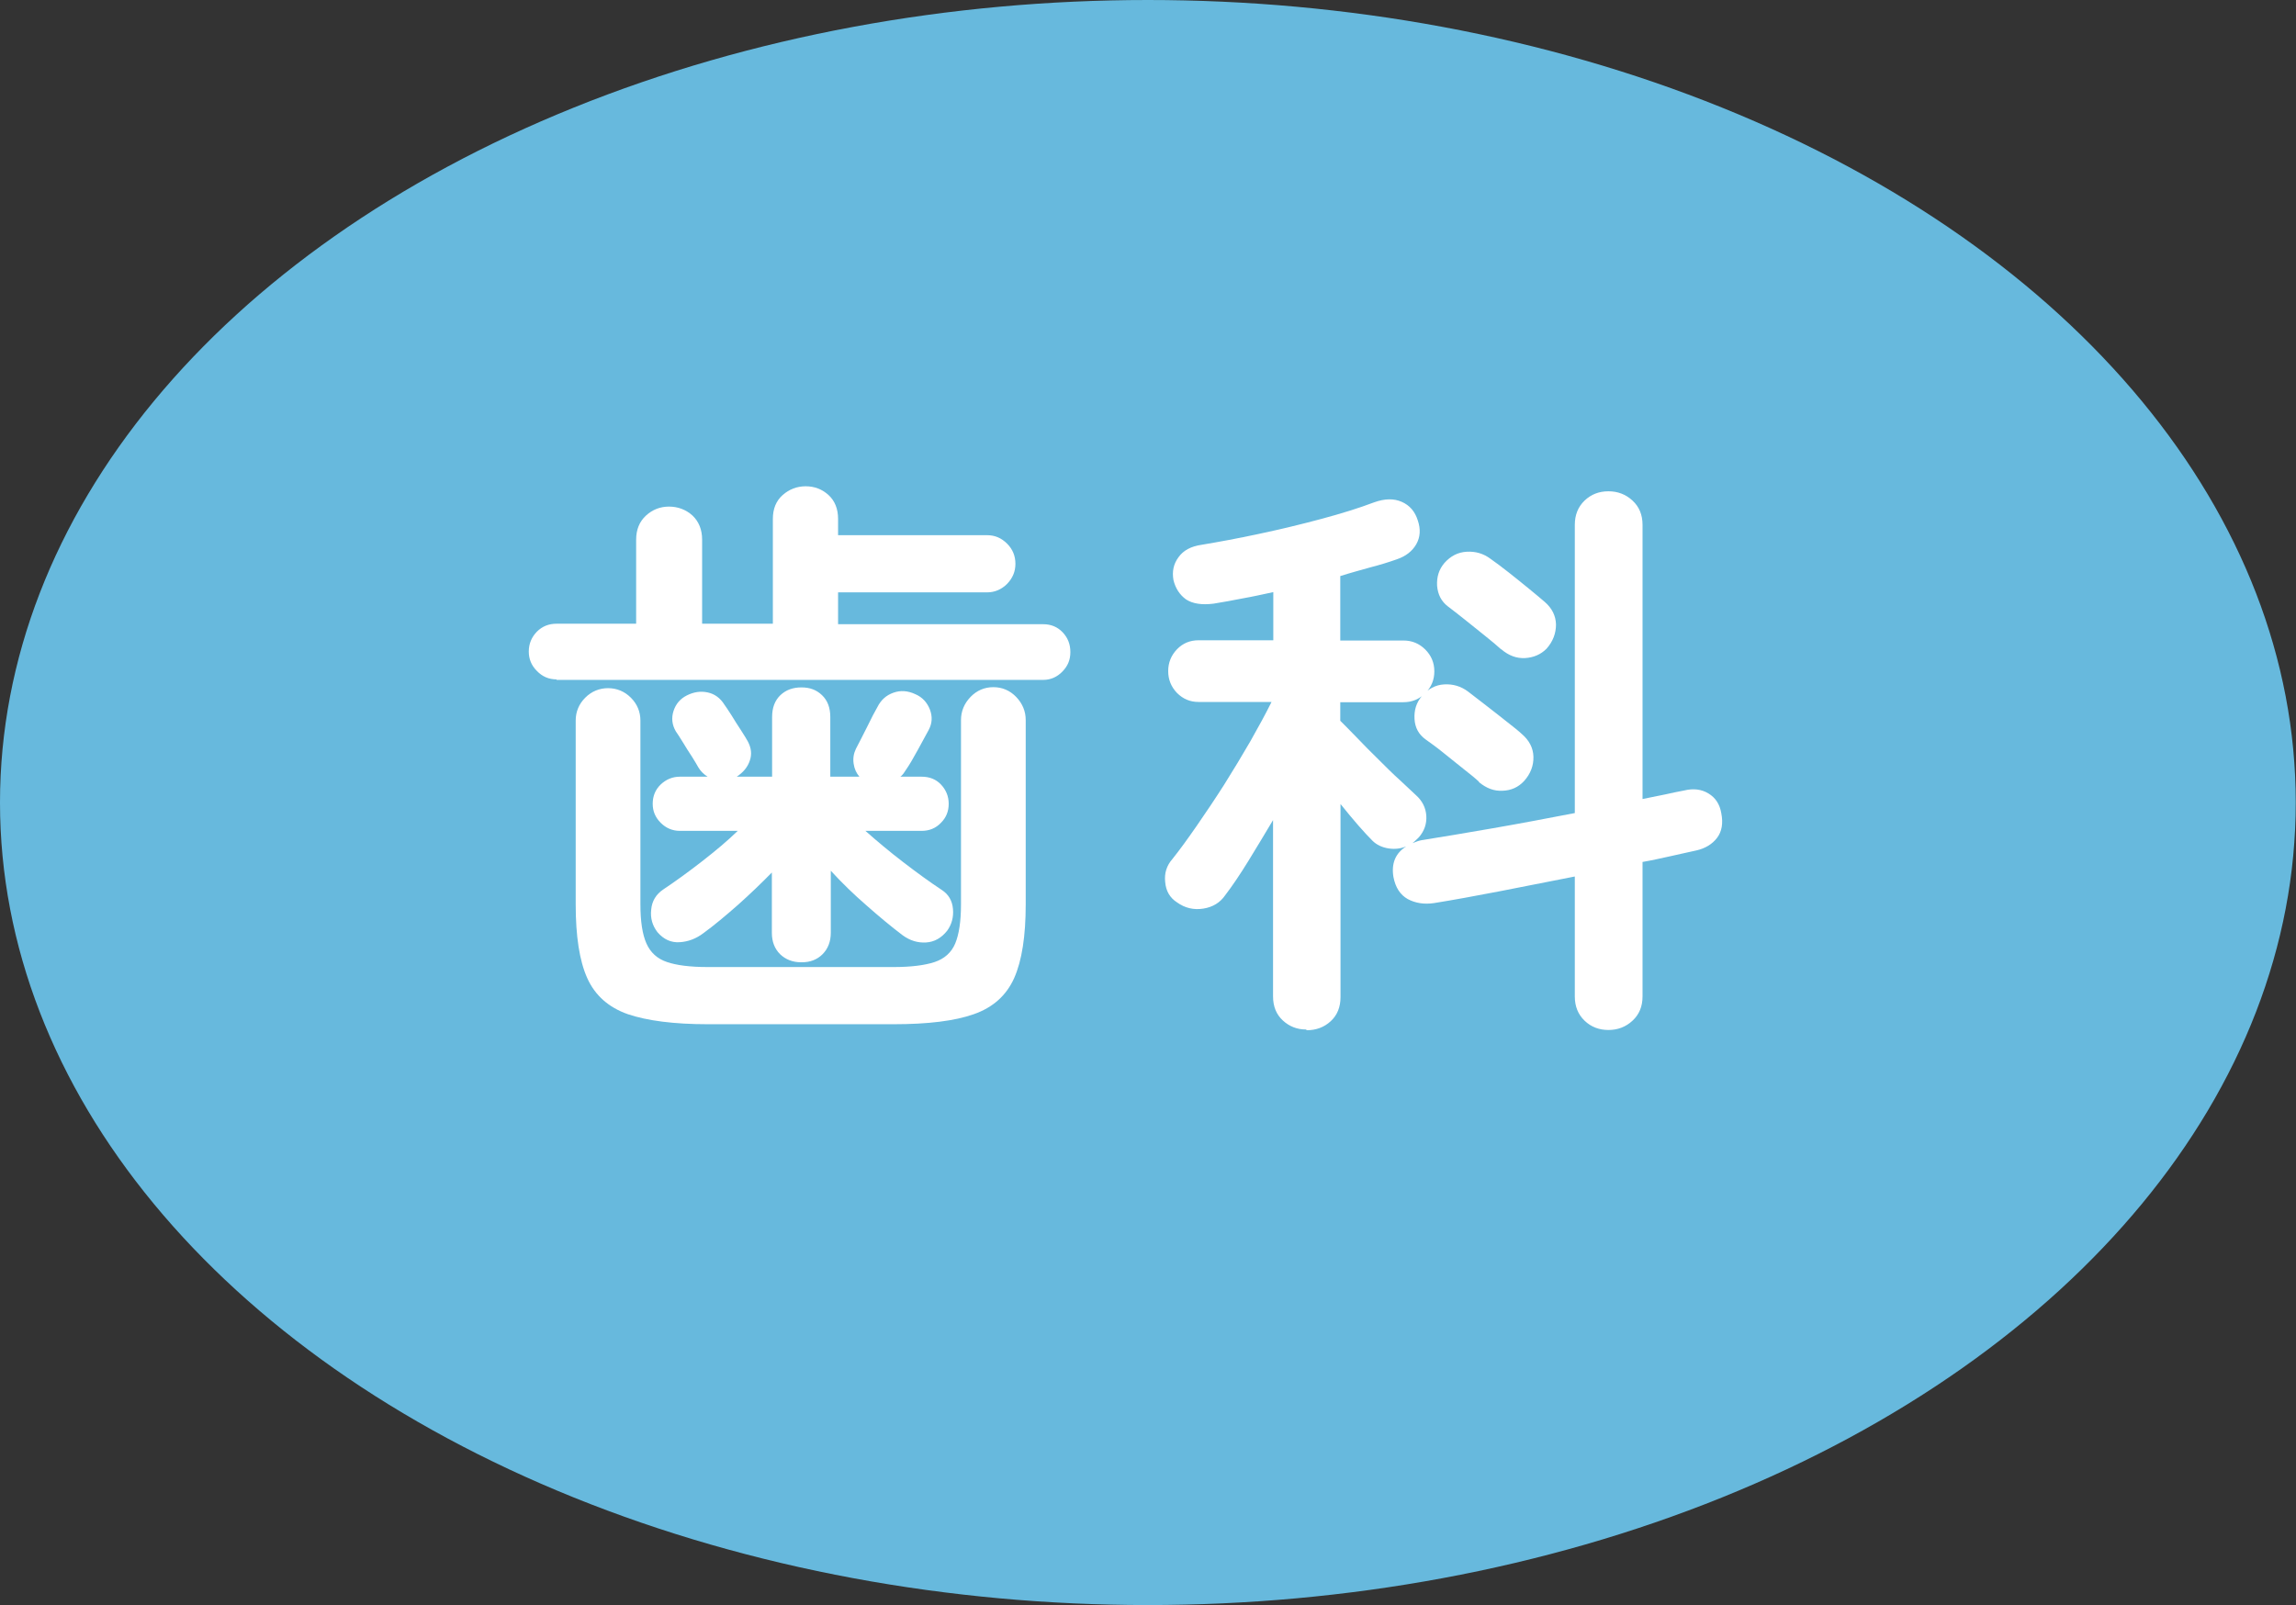 <?xml version="1.0" encoding="UTF-8"?><svg id="_レイヤー_2" xmlns="http://www.w3.org/2000/svg" viewBox="0 0 91.53 64.01"><rect x="0" y="0" width="91.53" height="64.01" fill="#333333" stroke="none"/><defs><style>.cls-1{fill:#67b9dd;}.cls-1,.cls-2{stroke-width:0px;}.cls-2{fill:#fff;}</style></defs><g id="design"><ellipse class="cls-1" cx="45.76" cy="32" rx="45.76" ry="32"/><path class="cls-2" d="M22.19,27.09c-.31,0-.57-.11-.79-.34-.22-.22-.32-.48-.32-.77,0-.31.11-.57.32-.79.22-.22.48-.32.79-.32h3.17v-3.35c0-.4.13-.72.39-.96.26-.24.57-.36.92-.36s.68.12.94.36c.25.24.38.56.38.96v3.35h2.82v-4.18c0-.4.13-.72.39-.95.26-.23.57-.35.92-.35s.66.12.91.35c.25.23.38.55.38.95v.65h5.94c.31,0,.57.11.8.34.22.22.33.49.33.8s-.11.57-.33.8c-.22.22-.49.34-.8.34h-5.94v1.27h8.18c.31,0,.57.11.77.32.21.22.31.48.31.79s-.1.55-.31.77c-.21.22-.47.34-.77.34h-19.41ZM28.22,40.84c-1.36,0-2.42-.14-3.19-.4-.77-.27-1.31-.75-1.62-1.44-.31-.69-.46-1.67-.46-2.94v-7.33c0-.35.13-.66.38-.91.25-.25.56-.38.91-.38s.66.13.91.38.38.56.38.91v7.33c0,.68.08,1.2.24,1.56.16.36.43.61.82.74.38.13.92.2,1.62.2h7.42c.69,0,1.24-.07,1.63-.2.39-.13.67-.38.82-.74.15-.36.23-.88.23-1.56v-7.35c0-.35.13-.66.38-.92.25-.26.56-.39.91-.39s.66.13.91.39c.25.26.38.57.38.92v7.35c0,1.26-.15,2.24-.46,2.94-.31.69-.84,1.17-1.61,1.44-.76.27-1.83.4-3.2.4h-7.42ZM31.94,38.37c-.34,0-.62-.11-.84-.32-.22-.22-.33-.5-.33-.86v-2.4c-.42.43-.87.86-1.35,1.29-.49.43-.94.81-1.38,1.13-.29.22-.61.34-.95.36s-.63-.11-.88-.4c-.2-.26-.29-.56-.25-.9.03-.34.19-.61.49-.81.48-.32.99-.69,1.53-1.11.54-.42,1.02-.82,1.43-1.22h-2.31c-.29,0-.55-.11-.76-.32-.22-.22-.32-.47-.32-.76,0-.31.11-.57.32-.77s.47-.31.76-.31h1.11c-.15-.09-.28-.22-.37-.37-.05-.09-.13-.23-.25-.42-.12-.18-.24-.37-.36-.57-.12-.19-.21-.34-.29-.45-.15-.26-.18-.53-.09-.81.09-.28.27-.49.53-.62.28-.14.55-.18.83-.12.28.06.5.22.67.49.06.08.15.22.28.42.12.2.25.4.38.6.13.2.22.35.27.44.14.26.17.52.08.77-.08.25-.26.47-.52.64h1.41v-2.38c0-.37.11-.66.33-.87.22-.21.5-.31.84-.31s.6.1.82.31c.22.21.33.5.33.87v2.38h1.16c-.12-.14-.2-.31-.23-.52-.03-.21,0-.4.09-.59.11-.2.25-.49.44-.86.18-.37.32-.64.42-.81.14-.28.35-.47.64-.57.28-.1.57-.08.87.06.28.12.47.33.58.61.11.29.09.56-.05.82-.09.17-.23.43-.43.79-.19.35-.35.62-.47.79-.03.05-.07.1-.1.15-.04.05-.08.1-.13.13h.85c.31,0,.57.1.77.31s.31.47.31.77-.1.55-.31.76c-.21.22-.47.32-.77.32h-2.24c.45.4.95.82,1.51,1.25.56.43,1.07.8,1.54,1.11.26.17.41.42.44.75.03.33-.05.62-.23.87-.23.29-.51.45-.84.47-.33.02-.64-.07-.94-.29-.45-.34-.93-.74-1.44-1.19-.52-.45-.99-.91-1.42-1.38v2.47c0,.35-.11.64-.33.86-.22.22-.5.32-.82.32Z"/><path class="cls-2" d="M52.06,41.05c-.35,0-.66-.12-.92-.36-.26-.24-.39-.56-.39-.96v-7.03c-.34.57-.67,1.12-.99,1.64-.32.52-.63.98-.92,1.36-.2.29-.49.47-.87.53-.38.06-.73-.02-1.05-.25-.28-.18-.44-.45-.47-.81-.04-.35.06-.66.29-.92.28-.35.6-.79.96-1.31.36-.52.73-1.07,1.1-1.65.37-.59.72-1.17,1.05-1.74.33-.58.61-1.1.84-1.56h-2.91c-.34,0-.62-.12-.86-.36-.23-.24-.35-.53-.35-.87s.12-.63.35-.87c.23-.24.52-.36.86-.36h2.98v-1.92c-.42.09-.82.18-1.22.25-.4.08-.79.15-1.16.21-.48.06-.84,0-1.1-.17-.25-.18-.42-.44-.5-.77-.06-.34,0-.64.2-.91.19-.27.5-.44.94-.5.66-.11,1.42-.25,2.26-.43.85-.18,1.68-.38,2.5-.6.82-.22,1.52-.44,2.1-.66.42-.15.78-.16,1.1-.02.32.14.53.39.64.74.12.35.1.67-.06.95-.16.28-.42.48-.77.6-.31.11-.66.22-1.05.32-.39.11-.8.22-1.21.35v2.57h2.52c.34,0,.63.12.87.36.24.24.36.53.36.87s-.12.63-.36.87c-.24.24-.53.36-.87.36h-2.52v.74c.17.17.39.39.66.67.27.28.55.57.86.87.3.3.58.58.86.83.27.25.48.45.63.59.26.23.4.51.42.83s-.08.61-.3.86c-.11.11-.19.18-.25.23.14-.06.26-.1.37-.12.77-.12,1.71-.28,2.81-.47,1.1-.19,2.2-.4,3.29-.61v-11.49c0-.4.13-.72.39-.97.26-.25.58-.37.95-.37s.69.12.96.37c.27.25.4.57.4.97v10.93c.31-.06.6-.12.89-.18.28-.06.54-.12.77-.16.37-.09.69-.05.97.12.28.17.45.43.51.79.08.4.02.73-.17.98-.19.25-.47.42-.82.5-.29.06-.62.14-.99.22-.37.08-.75.17-1.16.24v5.36c0,.4-.13.72-.4.97-.27.25-.59.37-.96.37s-.69-.12-.95-.37c-.26-.25-.39-.57-.39-.97v-4.78c-1.02.2-2.02.4-3,.59-.99.19-1.86.35-2.61.47-.4.06-.75,0-1.05-.16-.3-.17-.49-.46-.57-.88-.09-.54.08-.95.51-1.22-.22.09-.45.12-.71.08-.25-.04-.47-.14-.64-.31-.32-.32-.75-.81-1.27-1.46v7.7c0,.4-.13.72-.39.96-.26.24-.58.36-.95.36ZM58.97,31.18c-.15-.14-.37-.32-.64-.53-.27-.22-.54-.43-.81-.65-.27-.22-.5-.38-.68-.51-.28-.2-.43-.47-.45-.82-.02-.35.07-.65.29-.91.25-.29.54-.45.89-.47.35-.02.67.07.96.29.18.14.42.32.7.54.29.22.56.44.83.65.27.21.47.37.61.5.29.25.45.55.46.9.01.35-.11.68-.37.97-.23.25-.52.38-.86.39-.34.02-.65-.1-.95-.35ZM59.84,25.89c-.15-.14-.37-.32-.63-.53-.27-.22-.54-.43-.81-.65-.27-.22-.5-.39-.68-.53-.26-.2-.4-.47-.43-.82-.02-.35.07-.65.29-.91.25-.28.54-.43.89-.45.35-.02.67.07.96.29.2.14.44.32.72.54.28.22.55.44.82.66.27.22.47.39.61.51.29.25.44.55.45.9,0,.35-.12.68-.38.97-.23.23-.52.35-.85.37-.34.02-.66-.1-.95-.35Z"/></g></svg>